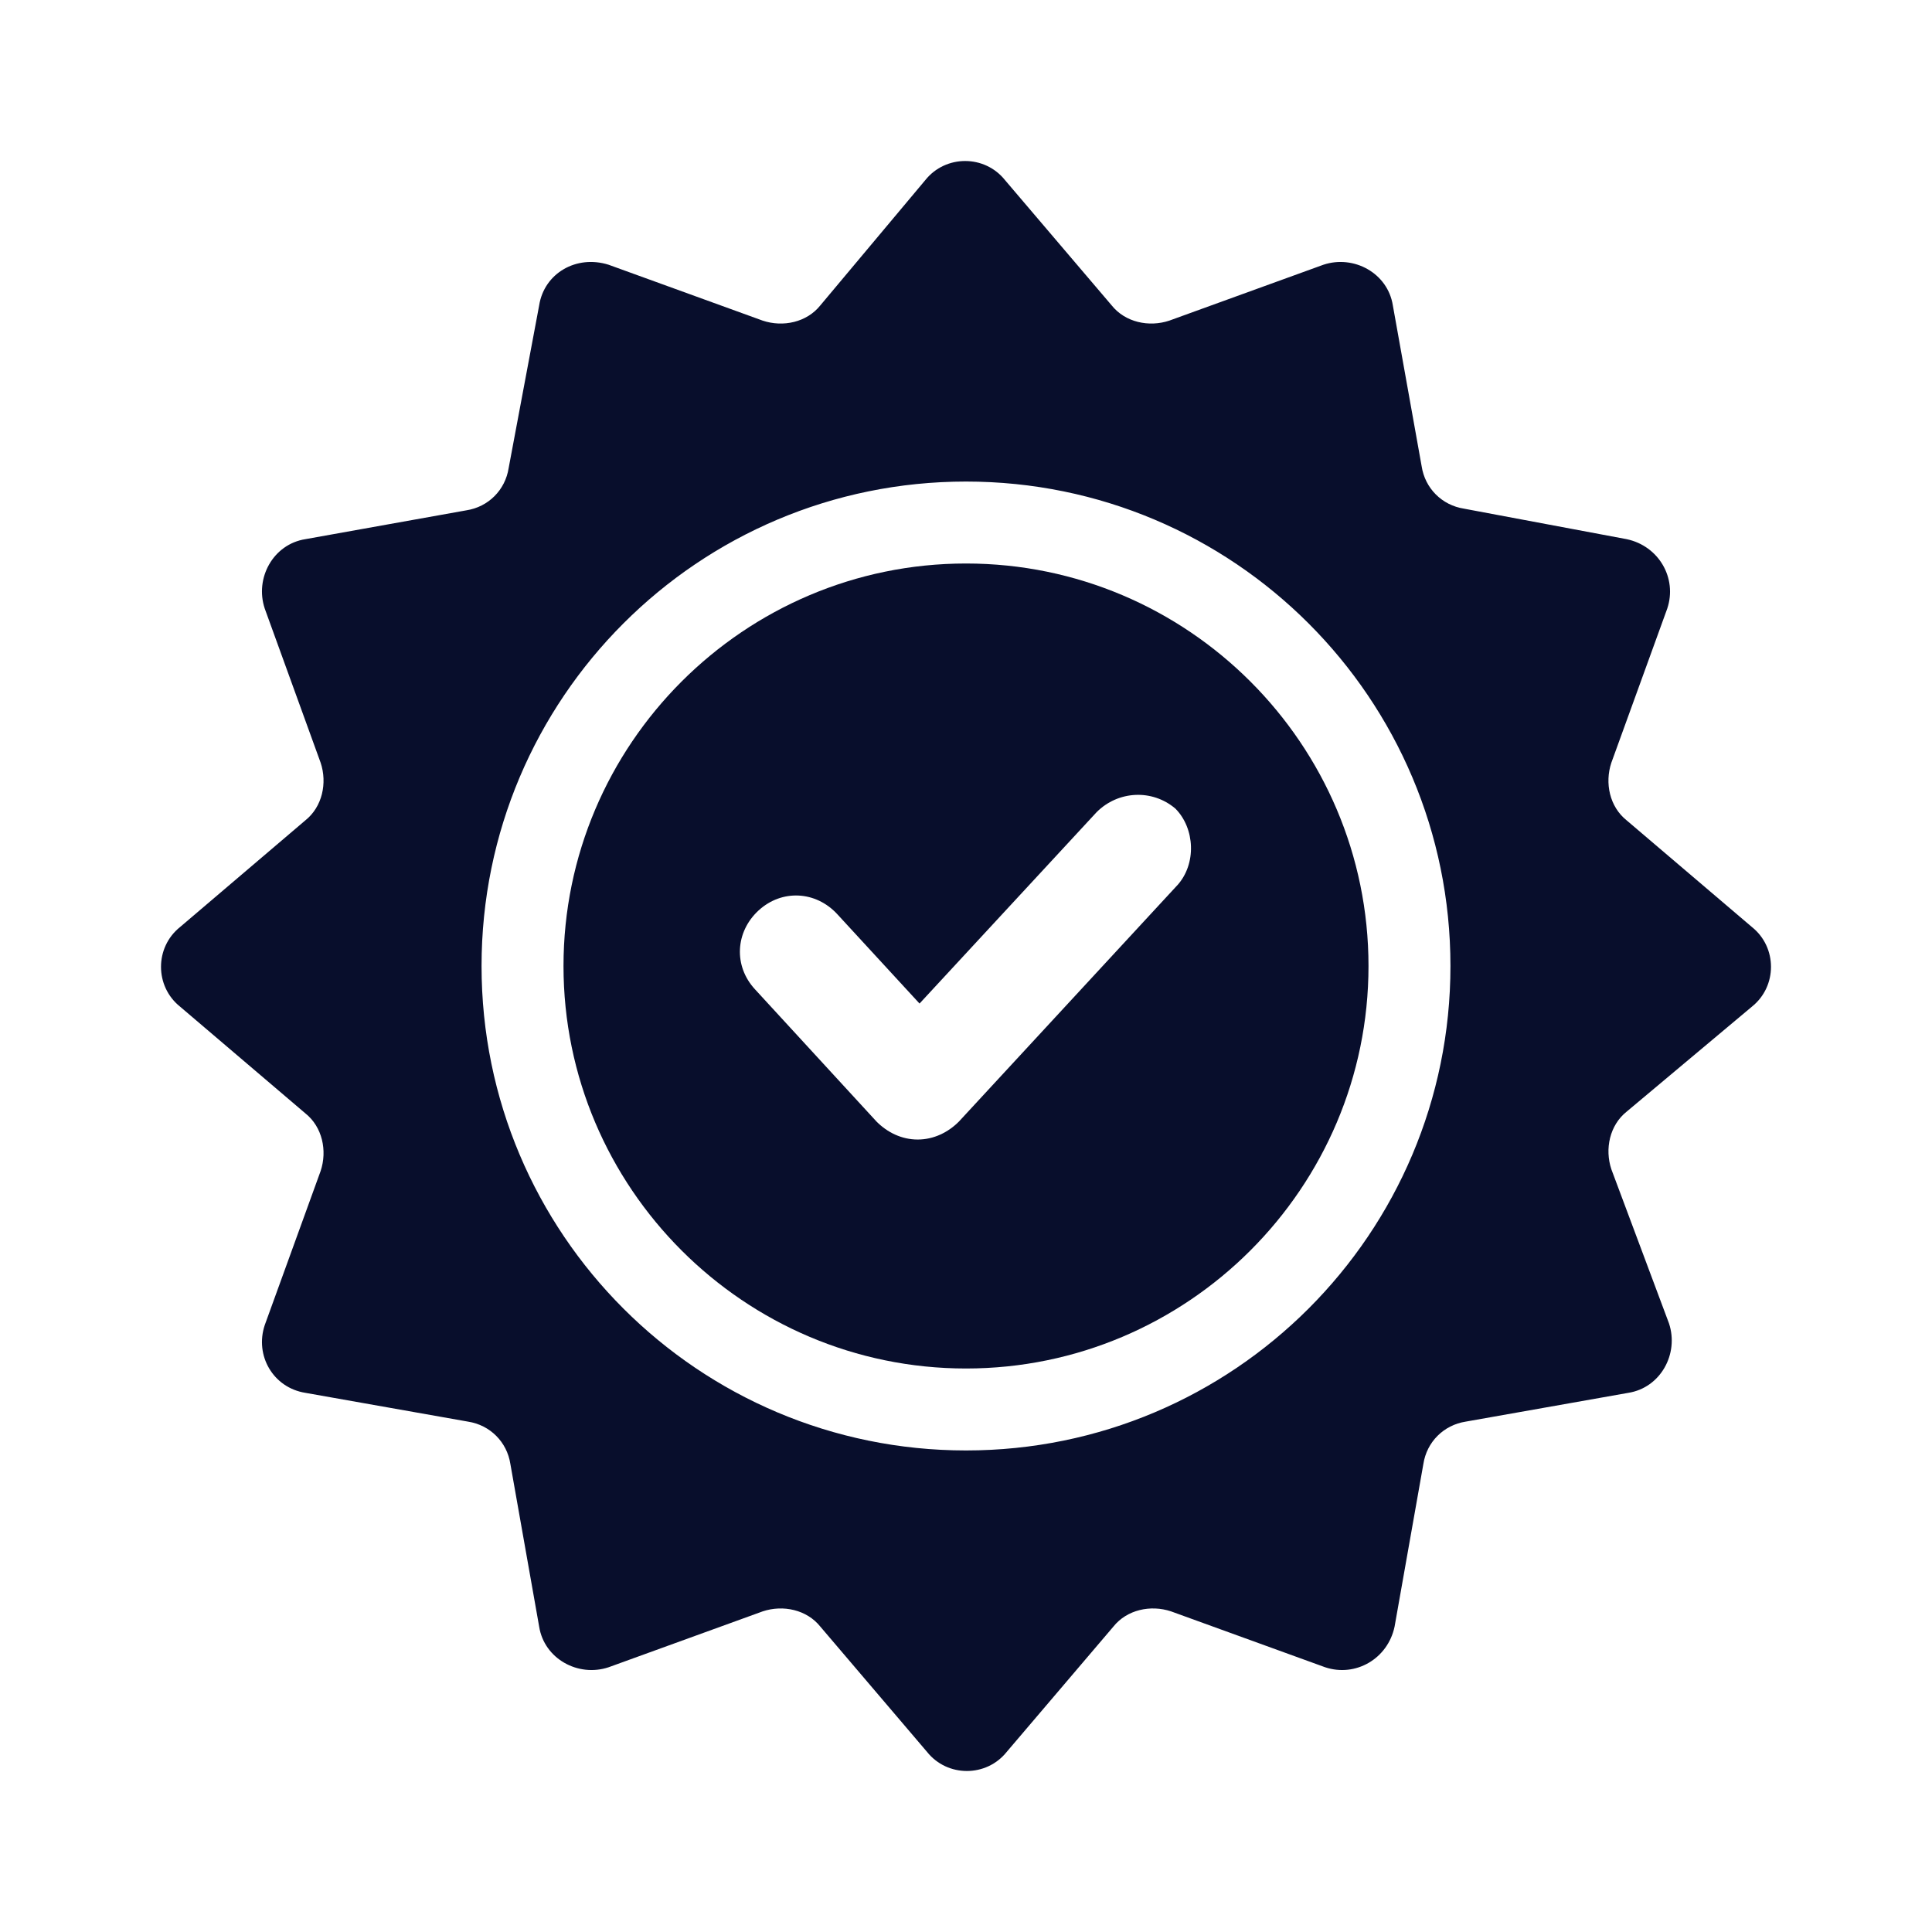 <svg width="60" height="60" viewBox="0 0 60 60" fill="none" xmlns="http://www.w3.org/2000/svg">
<path d="M30 17.5C23.111 17.5 17.5 23.111 17.5 30C17.5 36.889 23.111 42.5 30 42.5C36.889 42.5 42.5 36.889 42.5 30C42.5 23.111 36.889 17.5 30 17.5ZM36.555 27.5L29.778 34.833C29.445 35.166 29 35.389 28.5 35.389C28 35.389 27.556 35.167 27.223 34.833L23.445 30.722C22.779 30 22.834 28.944 23.556 28.277C24.279 27.611 25.334 27.666 26.001 28.389L28.557 31.166L34.057 25.222C34.723 24.555 35.779 24.499 36.501 25.11C37.111 25.722 37.167 26.833 36.556 27.5H36.555Z" fill="#080E2C"/>
<path d="M54.408 31.262C55.197 30.631 55.197 29.421 54.408 28.79L50.516 25.476C49.989 25.055 49.831 24.319 50.042 23.687L51.778 18.9C52.094 17.954 51.515 16.954 50.516 16.744L45.466 15.797C44.782 15.691 44.256 15.166 44.151 14.482L43.256 9.484C43.099 8.485 42.047 7.906 41.099 8.222L36.312 9.958C35.681 10.168 34.945 10.01 34.524 9.484L31.21 5.592C30.579 4.803 29.368 4.803 28.737 5.592L25.476 9.484C25.055 10.011 24.319 10.168 23.688 9.958L18.901 8.222C17.901 7.906 16.901 8.485 16.744 9.484L15.797 14.534C15.692 15.218 15.166 15.744 14.482 15.849L9.485 16.744C8.485 16.901 7.906 17.953 8.222 18.9L9.958 23.688C10.168 24.319 10.01 25.055 9.484 25.476L5.592 28.79C4.803 29.421 4.803 30.631 5.592 31.262L9.484 34.577C10.011 34.998 10.168 35.734 9.958 36.365L8.222 41.152C7.906 42.099 8.485 43.098 9.485 43.256L14.535 44.15C15.219 44.256 15.745 44.781 15.85 45.465L16.744 50.516C16.902 51.515 17.954 52.094 18.901 51.778L23.688 50.042C24.319 49.832 25.056 49.99 25.476 50.516L28.791 54.408C29.422 55.197 30.632 55.197 31.263 54.408L34.577 50.516C34.998 49.989 35.734 49.832 36.366 50.042L41.153 51.778C42.099 52.094 43.099 51.515 43.31 50.516L44.204 45.465C44.309 44.781 44.835 44.256 45.519 44.15L50.569 43.256C51.569 43.098 52.147 42.046 51.832 41.099L50.042 36.312C49.832 35.681 49.99 34.944 50.516 34.524L54.408 31.262ZM30 45.045C21.689 45.045 14.955 38.311 14.955 30C14.955 21.689 21.689 14.955 30 14.955C38.311 14.955 45.045 21.689 45.045 30C45.045 38.311 38.311 45.045 30 45.045V45.045Z" fill="#080E2C"/>
</svg>

